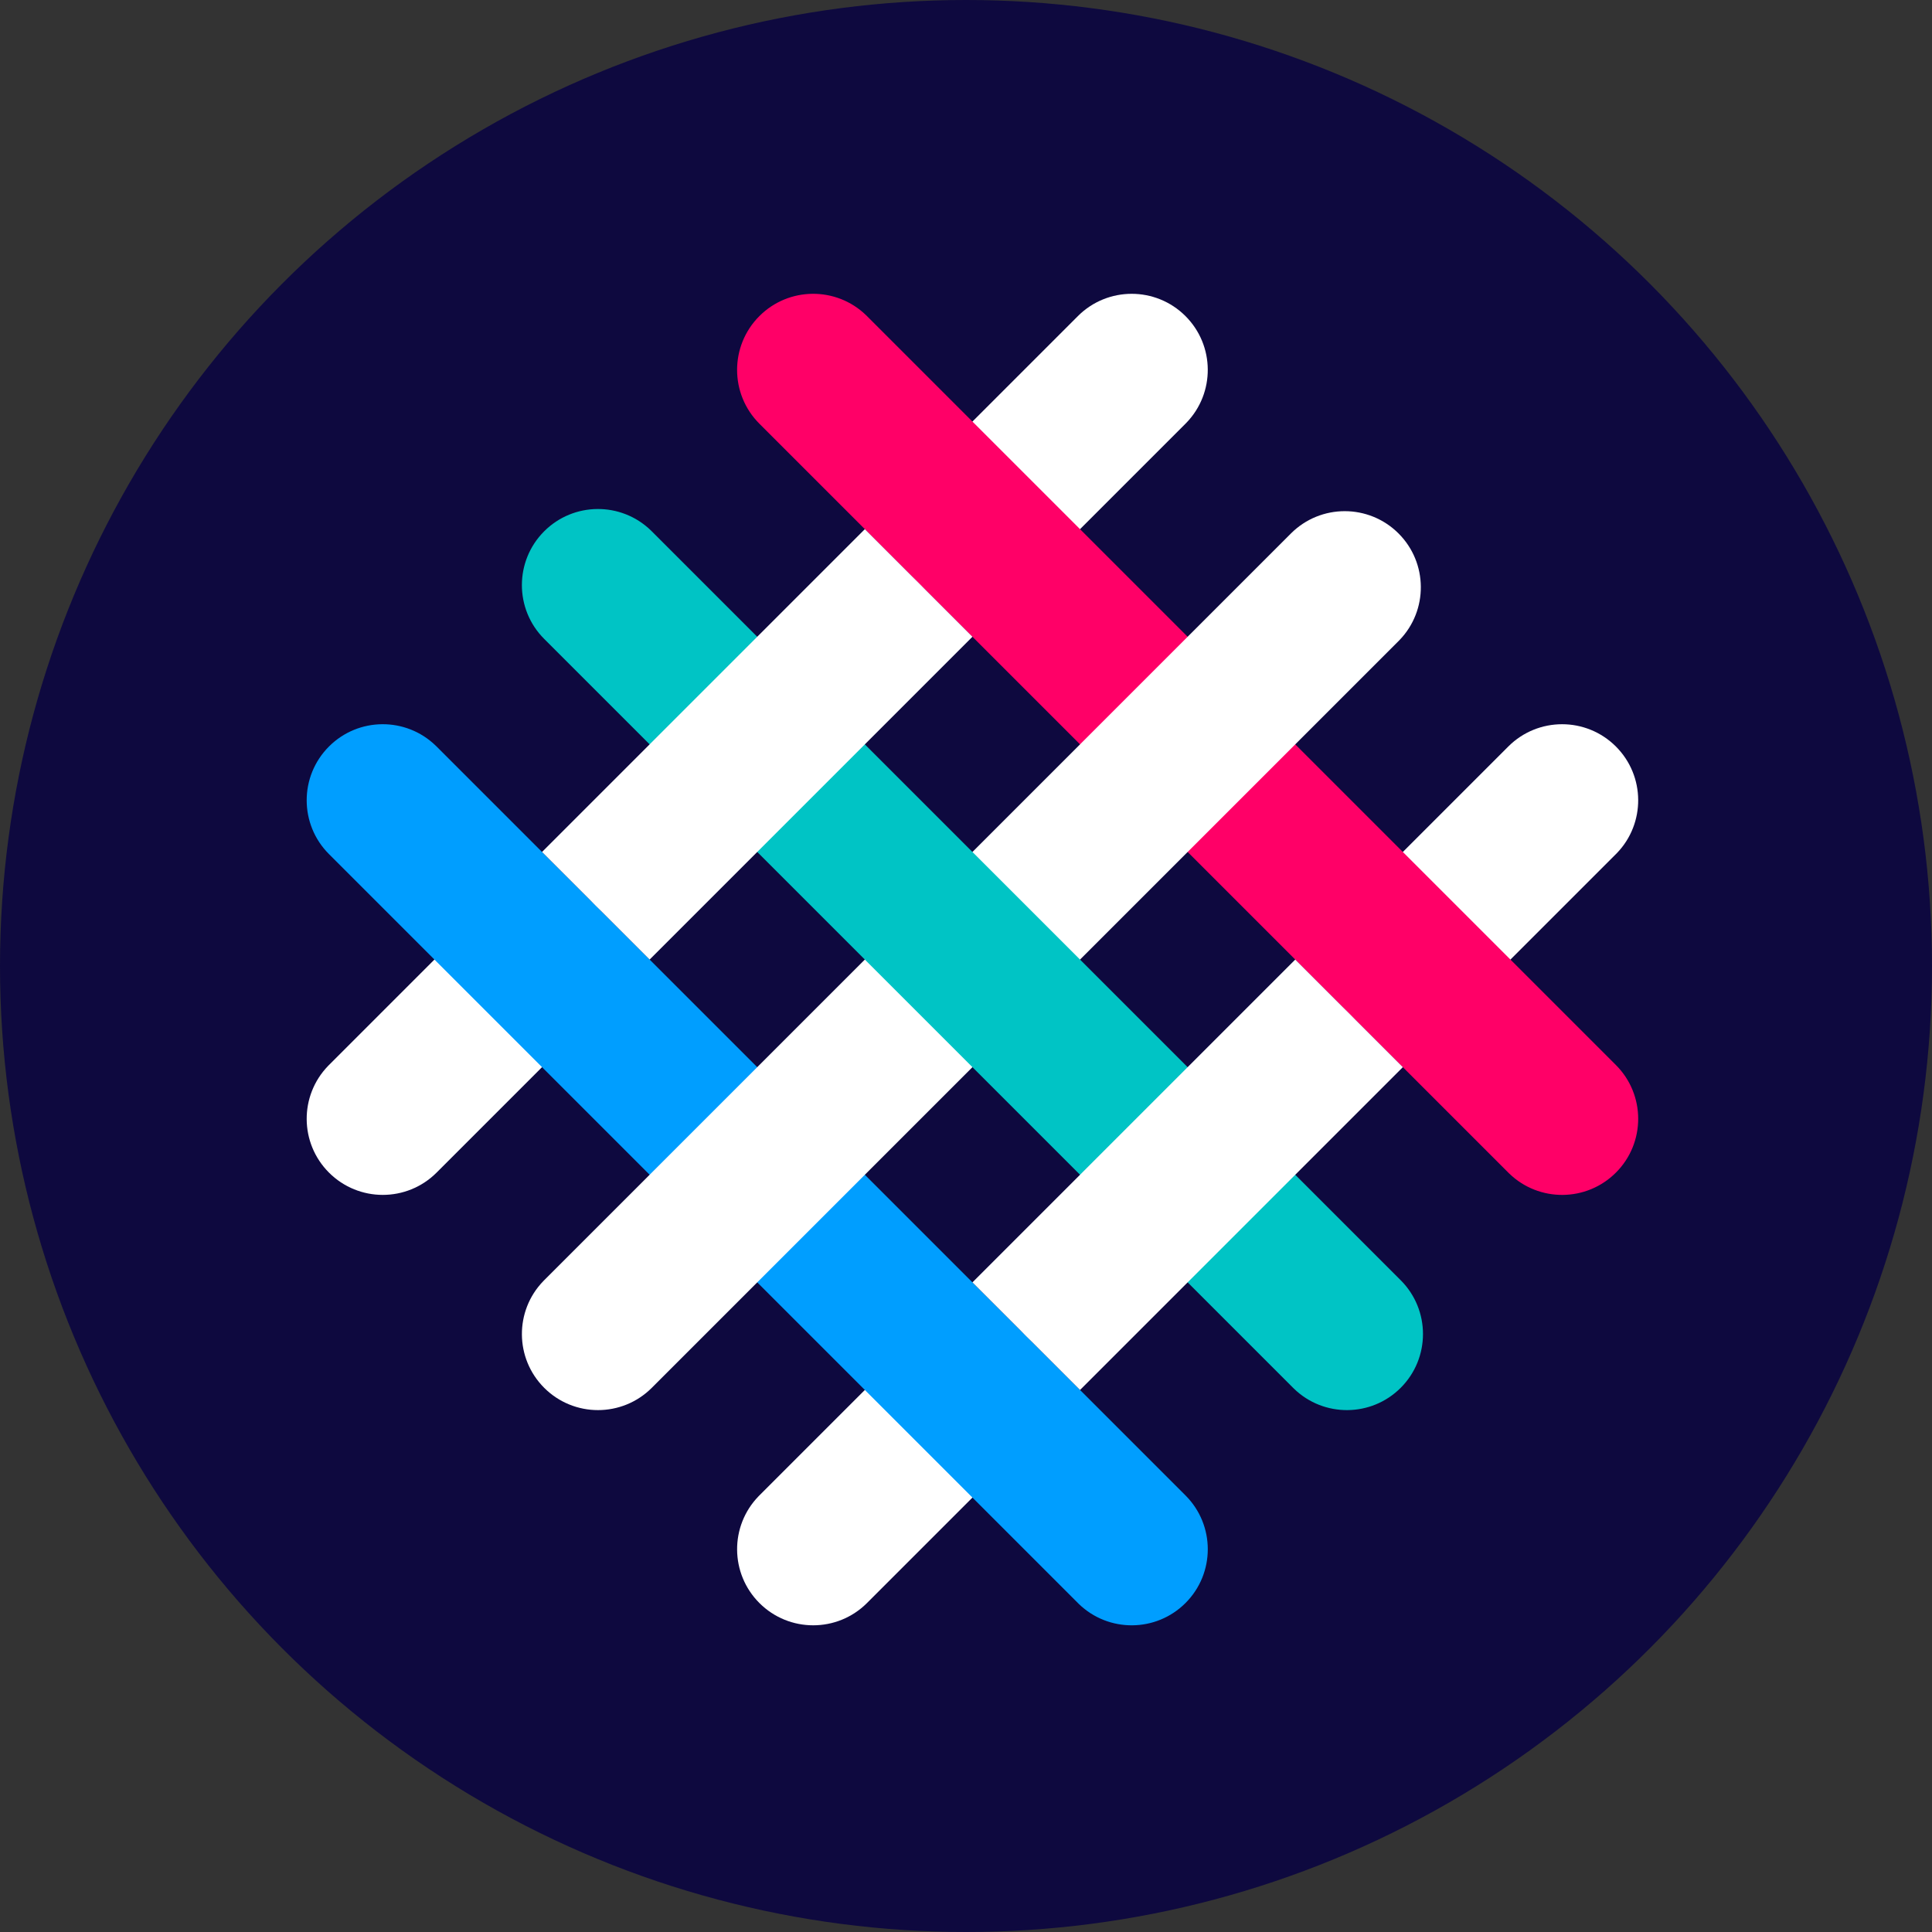 <?xml version="1.0" encoding="UTF-8"?>
<svg width="150px" height="150px" viewBox="0 0 150 150" version="1.1" xmlns="http://www.w3.org/2000/svg" xmlns:xlink="http://www.w3.org/1999/xlink">
    <rect x="0" y="0" width="150" height="150" fill="#333333" stroke="none"/>
    <title>Artboard</title>
    <g id="Artboard" stroke="none" stroke-width="1" fill="none" fill-rule="evenodd">
        <circle id="Oval" fill="#0E093F" cx="75" cy="75" r="75"></circle>
        <g id="Logo" transform="translate(9, 8)" fill-rule="nonzero">
            <g id="Group" transform="translate(66.5, 66.5) rotate(45) translate(-66.5, -66.5) translate(19.477, 19.478)">
                <path d="M23.393,64.744 C26.623,64.744 29.248,67.336 29.3,70.554 L29.301,70.651 L29.301,88.137 C29.301,91.399 26.656,94.044 23.393,94.044 C20.163,94.044 17.539,91.452 17.487,88.234 L17.486,88.137 L17.486,70.651 C17.486,67.389 20.131,64.744 23.393,64.744 Z" id="Line" fill="#FFFFFF"></path>
                <path d="M70.653,64.744 C73.883,64.744 76.507,67.336 76.56,70.554 L76.56,70.651 L76.56,88.137 C76.56,91.399 73.915,94.044 70.653,94.044 C67.423,94.044 64.798,91.452 64.746,88.234 L64.745,88.137 L64.745,70.651 C64.745,67.389 67.39,64.744 70.653,64.744 Z" id="Line" fill="#FFFFFF"></path>
                <path d="M23.393,0 C26.623,0 29.248,2.592 29.3,5.81 L29.301,5.907 L29.301,23.393 C29.301,26.655 26.656,29.3 23.393,29.3 C20.163,29.3 17.539,26.708 17.487,23.491 L17.486,23.393 L17.486,5.907 C17.486,2.645 20.131,0 23.393,0 Z" id="Line" fill="#FFFFFF"></path>
                <path d="M70.653,0 C73.883,0 76.507,2.592 76.56,5.81 L76.56,5.907 L76.56,23.393 C76.56,26.655 73.915,29.3 70.653,29.3 C67.423,29.3 64.798,26.708 64.746,23.491 L64.745,23.393 L64.745,5.907 C64.745,2.645 67.39,0 70.653,0 Z" id="Line" fill="#FFFFFF"></path>
                <path d="M88.139,17.486 C91.401,17.486 94.046,20.13 94.046,23.393 C94.046,26.623 91.454,29.247 88.237,29.299 L88.139,29.3 L5.907,29.3 C2.645,29.3 0,26.655 0,23.393 C0,20.163 2.592,17.539 5.81,17.486 L5.907,17.486 L88.139,17.486 Z" id="Line" fill="#FF0067"></path>
                <path d="M88.139,64.744 C91.401,64.744 94.046,67.389 94.046,70.651 C94.046,73.881 91.454,76.506 88.237,76.558 L88.139,76.558 L5.907,76.558 C2.645,76.558 0,73.914 0,70.651 C0,67.421 2.592,64.797 5.81,64.745 L5.907,64.744 L88.139,64.744 Z" id="Line" fill="#009EFF"></path>
                <path d="M47.023,45.604 C50.253,45.604 52.878,48.196 52.93,51.414 L52.931,51.512 L52.931,88.137 C52.931,91.399 50.286,94.044 47.023,94.044 C43.793,94.044 41.169,91.452 41.117,88.234 L41.116,88.137 L41.116,51.512 C41.116,48.249 43.761,45.604 47.023,45.604 Z" id="Line" fill="#FFFFFF"></path>
                <path d="M47.023,0.236 C50.253,0.236 52.878,2.828 52.93,6.046 L52.931,6.144 L52.931,42.769 C52.931,46.031 50.286,48.676 47.023,48.676 C43.793,48.676 41.169,46.084 41.117,42.866 L41.116,42.769 L41.116,6.144 C41.116,2.881 43.761,0.236 47.023,0.236 Z" id="Line" fill="#FFFFFF"></path>
                <path d="M88.139,41.115 C91.401,41.115 94.046,43.76 94.046,47.022 C94.046,50.252 91.454,52.876 88.237,52.929 L88.139,52.929 L5.907,52.929 C2.645,52.929 0,50.285 0,47.022 C0,43.792 2.592,41.168 5.81,41.116 L5.907,41.115 L88.139,41.115 Z" id="Line" fill="#00C4C5"></path>
                <polygon id="Line" fill="#FFFFFF" points="29.301 29.3 29.301 64.744 17.486 64.744 17.486 29.3"></polygon>
                <polygon id="Line" fill="#FFFFFF" points="76.56 29.3 76.56 64.744 64.745 64.744 64.745 29.3"></polygon>
            </g>
        </g>
    </g>
</svg>